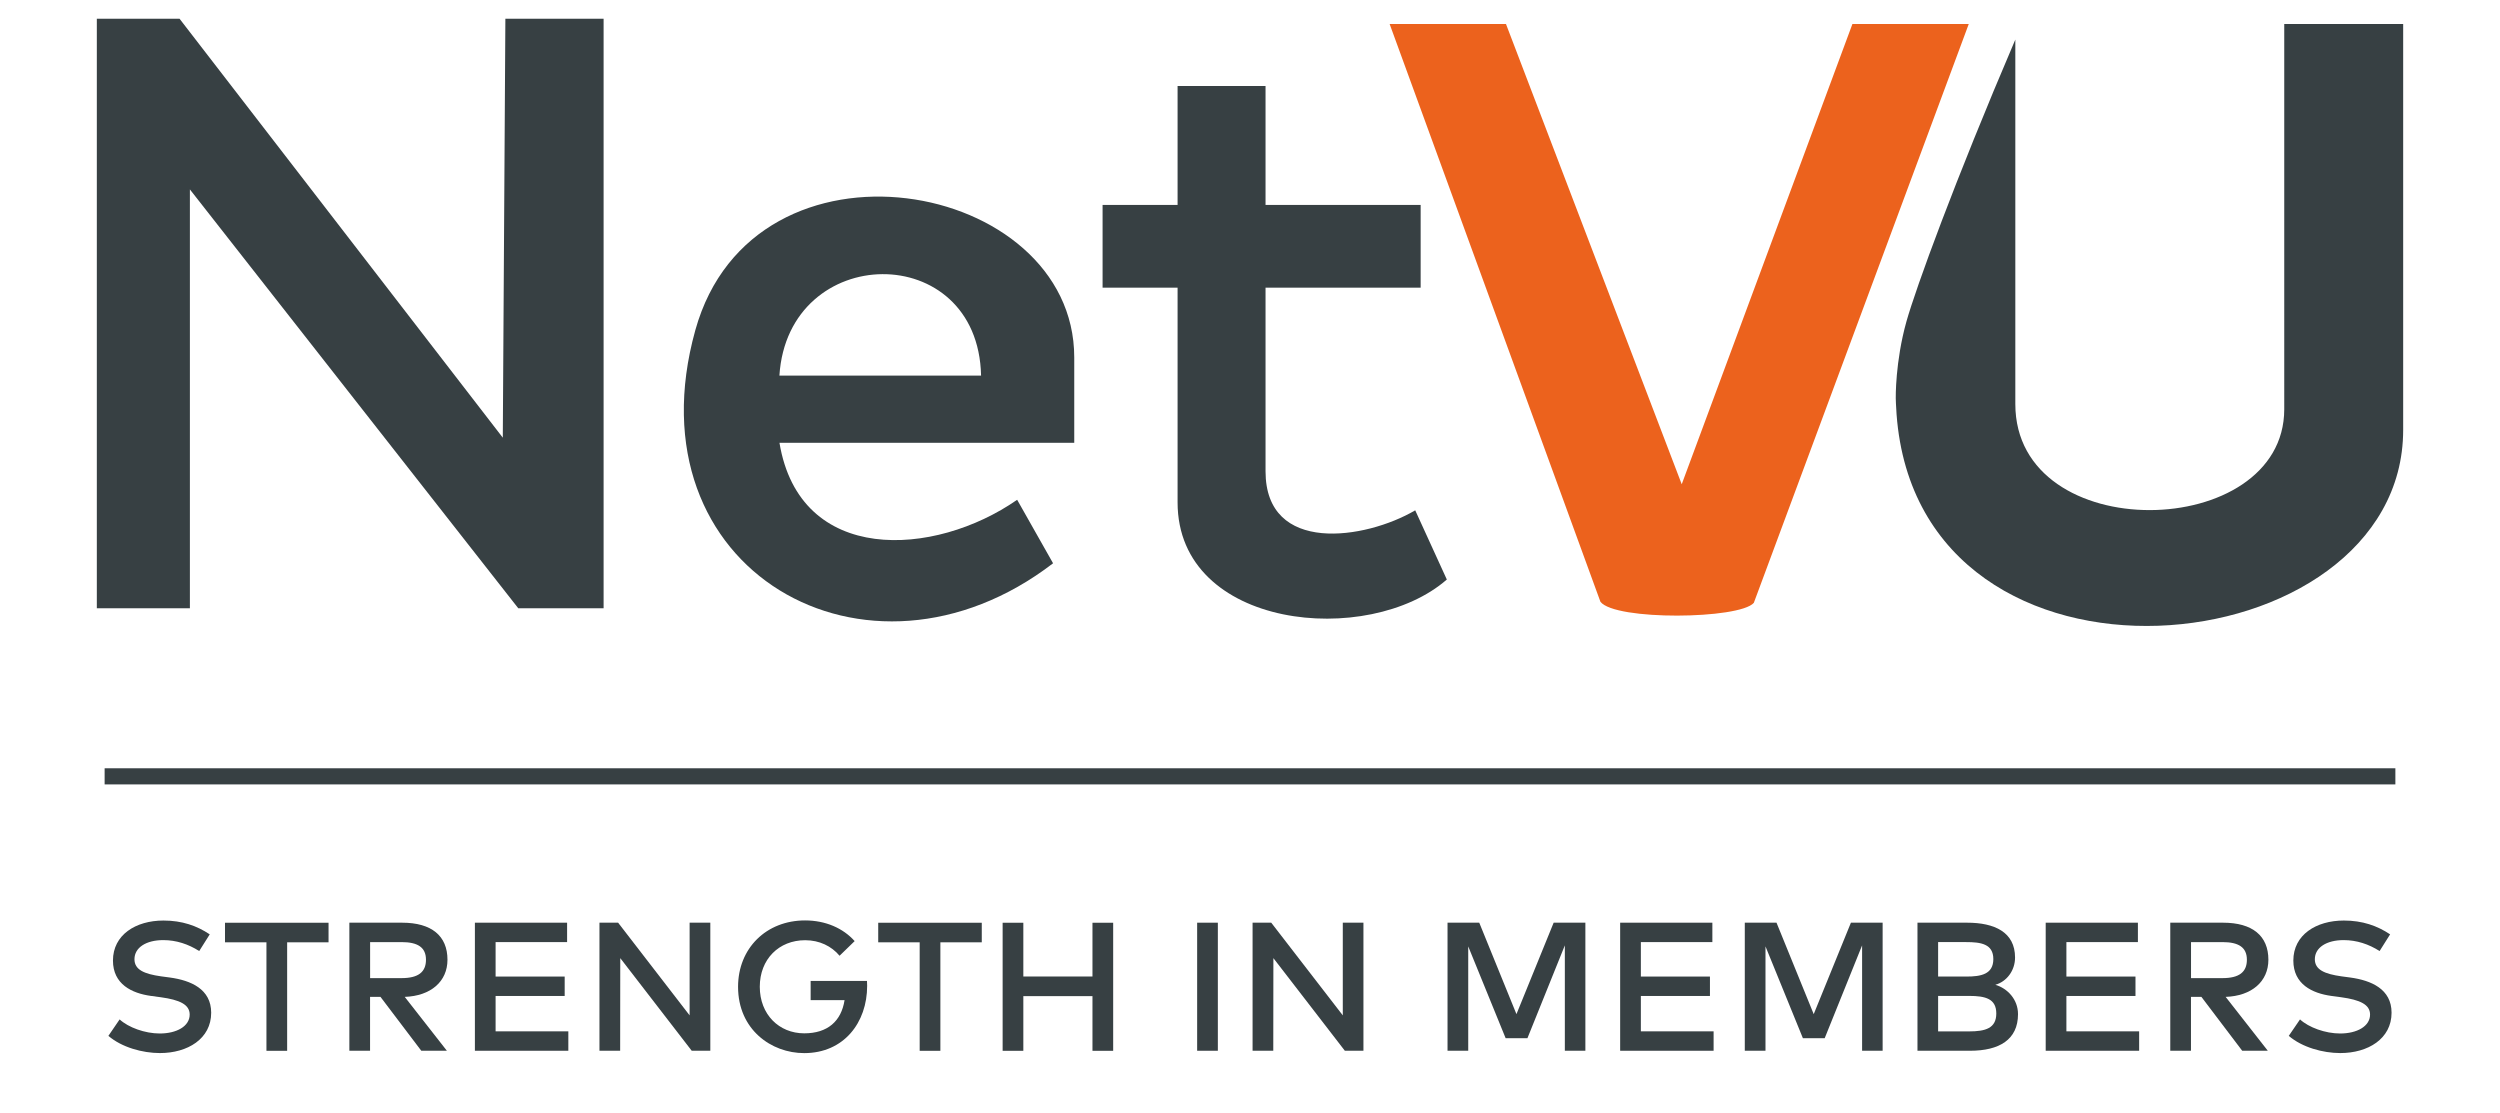 <?xml version="1.0" encoding="UTF-8"?>
<svg xmlns="http://www.w3.org/2000/svg" id="Layer_1" data-name="Layer 1" viewBox="0 0 465 207">
  <defs>
    <style>
      .cls-1 {
        fill: none;
        stroke: #374043;
        stroke-miterlimit: 10;
        stroke-width: 3px;
      }

      .cls-2 {
        fill: #ec621d;
      }

      .cls-3 {
        fill: #374043;
      }
    </style>
  </defs>
  <g>
    <polygon class="cls-3" points="33.4 3.49 93.52 81.41 94 3.49 94.96 3.49 112.27 3.49 112.27 113.14 96.4 113.14 35.32 35.23 35.32 113.14 18.01 113.14 18.01 3.49 33.4 3.49"></polygon>
    <path class="cls-3" d="M374.85,7.34v67.81c0,26.69,50.02,25.6,50.02.96V4.46h22.12v75.5c0,44.37-90.02,53.75-94.23-2.91-.11-1.44-.15-2.98-.15-2.98s-.12-6.75,1.99-14.28c1.74-6.17,8.96-26.04,20.26-52.45Z"></path>
    <path class="cls-2" d="M280.11,4.46l32.69,85.61,31.75-85.61h21.64l-39.98,107.67c-2.7,3.06-25.79,3.34-28.53-.2L258.47,4.46h21.64Z"></path>
    <path class="cls-3" d="M199.8,82.36h-54.82c3.78,22.78,28.81,21.32,44.21,10.6l6.68,11.81c-34.5,26.49-78.99,1.34-66.54-43.36,10.84-38.93,70.48-28.16,70.48,5.08v15.87ZM182.48,69.86c-.56-25.43-35.92-24.88-37.51,0h37.51Z"></path>
    <path class="cls-3" d="M235.39,16v22.12h28.85v15.39h-28.85v34.15c0,15.55,18.6,12.69,27.84,7.26l5.88,12.87c-14.54,12.7-50.08,9.32-50.08-14.36v-39.92h-13.95v-15.39h13.95V16h16.35Z"></path>
  </g>
  <g>
    <path class="cls-3" d="M37.06,176.9c-2.02-1.29-4.27-2.04-6.69-2.04-3.18,0-5.36,1.38-5.36,3.56,0,1.97,1.85,2.74,4.95,3.18l1.65.22c3.86.53,7.67,2.13,7.67,6.55,0,4.85-4.39,7.5-9.54,7.5-3.23,0-7.11-1.07-9.58-3.2l2.09-3.06c1.63,1.5,4.71,2.62,7.47,2.62,3.11,0,5.56-1.33,5.56-3.52,0-1.87-1.87-2.74-5.36-3.22l-1.85-.25c-3.54-.49-7.06-2.16-7.06-6.58,0-4.78,4.24-7.44,9.39-7.44,3.47,0,6.21.97,8.61,2.57l-1.96,3.11Z"></path>
    <path class="cls-3" d="M61.12,175.27h-7.71v20.18h-3.85v-20.18h-7.71v-3.64h19.26v3.64Z"></path>
    <path class="cls-3" d="M74.79,171.62c5.48,0,8.44,2.45,8.44,6.89,0,4.05-3.1,6.74-7.95,6.91l7.84,10.02h-4.76l-7.59-10.02h-1.94v10.02h-3.85v-23.82h9.8ZM68.84,175.23v6.7h5.85c3.1,0,4.54-1.12,4.54-3.42s-1.53-3.28-4.54-3.28h-5.85Z"></path>
    <path class="cls-3" d="M105.7,195.44h-17.37v-23.82h17.15v3.61h-13.3v6.41h12.85v3.61h-12.85v6.58h13.53v3.61Z"></path>
    <path class="cls-3" d="M132.13,195.44h-3.47l-13.29-17.23-.02,17.23h-3.85v-23.82h3.47l13.3,17.24v-17.24h3.85v23.82Z"></path>
    <path class="cls-3" d="M158.98,175.03l-2.82,2.74c-1.5-1.79-3.74-2.89-6.4-2.89-4.87,0-8.44,3.52-8.44,8.66s3.57,8.66,8.27,8.66c4.34,0,6.89-2.25,7.5-6.18h-6.31v-3.57h10.48c.02.31.03.61.03.92,0,6.84-4.34,12.51-11.71,12.51-6.14,0-12.3-4.39-12.3-12.33,0-7.16,5.24-12.35,12.47-12.35,3.79,0,7.06,1.43,9.22,3.85Z"></path>
    <path class="cls-3" d="M182.62,175.27h-7.71v20.18h-3.85v-20.18h-7.71v-3.64h19.26v3.64Z"></path>
    <path class="cls-3" d="M190.34,181.63h12.86v-10h3.85v23.82h-3.85v-10.17h-12.86v10.17h-3.85v-23.82h3.85v10Z"></path>
    <path class="cls-3" d="M226.52,195.44h-3.85v-23.82h3.85v23.82Z"></path>
    <path class="cls-3" d="M253.61,195.44h-3.47l-13.29-17.23-.02,17.23h-3.85v-23.82h3.47l13.31,17.24v-17.24h3.84v23.82Z"></path>
    <path class="cls-3" d="M294.9,195.44h-3.84v-19.6l-6.96,17.27h-4.05l-6.96-17.08v19.41h-3.85v-23.82h5.9l6.92,17.01,6.92-17.01h5.9v23.82Z"></path>
    <path class="cls-3" d="M318.72,195.44h-17.37v-23.82h17.15v3.61h-13.3v6.41h12.85v3.61h-12.85v6.58h13.53v3.61Z"></path>
    <path class="cls-3" d="M350.19,195.44h-3.84v-19.6l-6.96,17.27h-4.05l-6.96-17.08v19.41h-3.85v-23.82h5.9l6.92,17.01,6.92-17.01h5.9v23.82Z"></path>
    <path class="cls-3" d="M365.88,171.62c5.09,0,8.92,1.75,8.92,6.48,0,2.45-1.58,4.49-3.67,5.07,2.26.66,4.22,2.72,4.22,5.46,0,4.75-3.49,6.81-8.92,6.81h-9.78v-23.82h9.24ZM360.49,175.23v6.41h5.27c2.67,0,5-.41,5-3.25s-2.36-3.16-5.04-3.16h-5.24ZM360.49,185.24v6.6h5.77c3.03,0,5.05-.58,5.05-3.33s-2.02-3.27-5.05-3.27h-5.77Z"></path>
    <path class="cls-3" d="M397.87,195.44h-17.37v-23.82h17.15v3.61h-13.3v6.41h12.85v3.61h-12.85v6.58h13.53v3.61Z"></path>
    <path class="cls-3" d="M413.48,171.62c5.48,0,8.44,2.45,8.44,6.89,0,4.05-3.1,6.74-7.95,6.91l7.84,10.02h-4.76l-7.59-10.02h-1.94v10.02h-3.85v-23.82h9.8ZM407.53,175.23v6.7h5.85c3.1,0,4.54-1.12,4.54-3.42s-1.53-3.28-4.54-3.28h-5.85Z"></path>
    <path class="cls-3" d="M442.61,176.9c-2.02-1.29-4.27-2.04-6.69-2.04-3.18,0-5.36,1.38-5.36,3.56,0,1.97,1.85,2.74,4.95,3.18l1.65.22c3.86.53,7.67,2.13,7.67,6.55,0,4.85-4.39,7.5-9.54,7.5-3.23,0-7.11-1.07-9.58-3.2l2.09-3.06c1.63,1.5,4.71,2.62,7.47,2.62,3.11,0,5.56-1.33,5.56-3.52,0-1.87-1.87-2.74-5.36-3.22l-1.85-.25c-3.54-.49-7.06-2.16-7.06-6.58,0-4.78,4.24-7.44,9.39-7.44,3.47,0,6.21.97,8.61,2.57l-1.96,3.11Z"></path>
  </g>
  <line class="cls-1" x1="19.46" y1="144.4" x2="445.54" y2="144.4"></line>
</svg>
